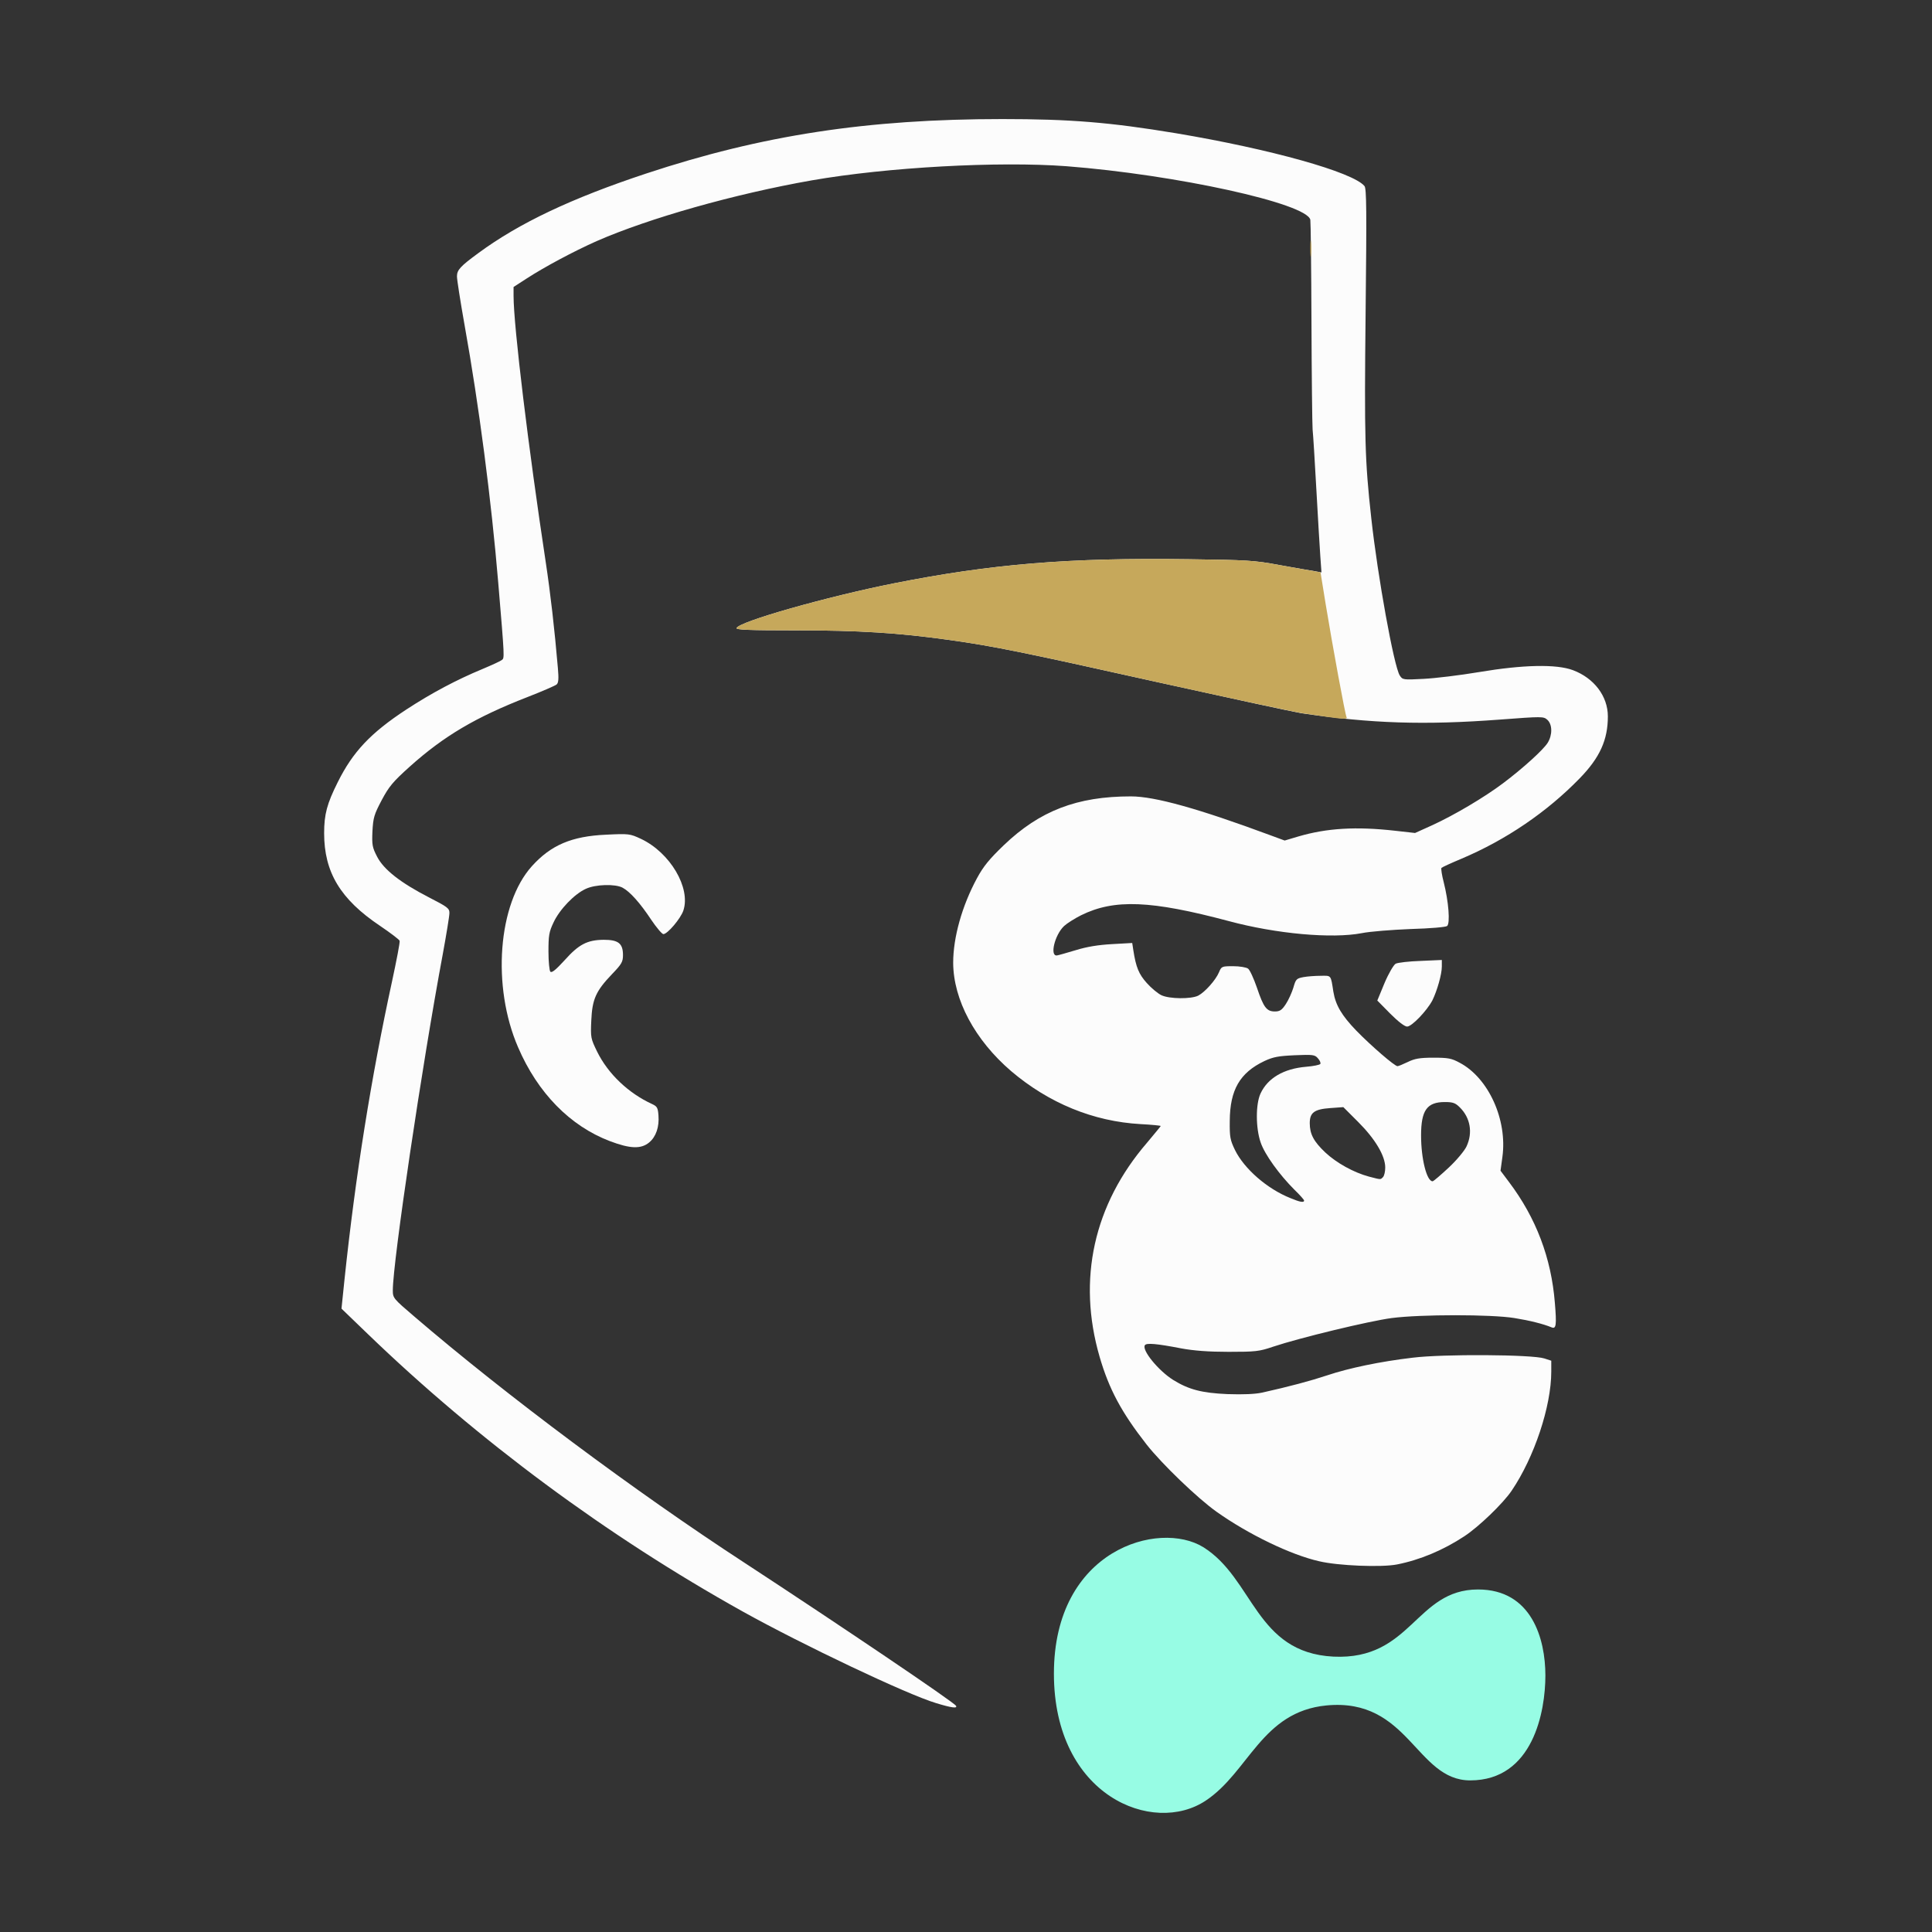 <?xml version="1.0" encoding="UTF-8" standalone="no"?>
<svg
   version="1.0"
   width="1024px"
   height="1024px"
   viewBox="0 0 1024 1024"
   preserveAspectRatio="xMidYMid meet"
   id="svg6"
   sodipodi:docname="SIR+HyperLiquid_outline.svg"
   xml:space="preserve"
   inkscape:version="1.4.2 (f4327f4, 2025-05-13)"
   xmlns:inkscape="http://www.inkscape.org/namespaces/inkscape"
   xmlns:sodipodi="http://sodipodi.sourceforge.net/DTD/sodipodi-0.dtd"
   xmlns="http://www.w3.org/2000/svg"
   xmlns:svg="http://www.w3.org/2000/svg"><rect x="0" y="0" width="1024" height="1024" fill="#333333" stroke="none"/><defs
     id="defs6" /><sodipodi:namedview
     id="namedview6"
     pagecolor="#ffffff"
     bordercolor="#999999"
     borderopacity="1"
     inkscape:showpageshadow="2"
     inkscape:pageopacity="0"
     inkscape:pagecheckerboard="0"
     inkscape:deskcolor="#d1d1d1"
     inkscape:zoom="0.35888672"
     inkscape:cx="1033.7524"
     inkscape:cy="686.84626"
     inkscape:window-width="1920"
     inkscape:window-height="1009"
     inkscape:window-x="1672"
     inkscape:window-y="151"
     inkscape:window-maximized="1"
     inkscape:current-layer="svg6" /><g
     id="g8"
     transform="translate(1.2,-42.896)"><g
       fill="#fcfcfc"
       id="g4"><path
         d="M 495,945.6 C 479.6,941 424.2,914.7 392.4,897 320.3,856.8 252.2,806.3 193.7,749.9 l -13.9,-13.4 1.6,-15.5 c 5.8,-54.9 14.1,-106.9 25.2,-158 2.4,-11.2 4.3,-20.9 4,-21.5 -0.2,-0.6 -4.9,-4.2 -10.4,-7.9 -21,-14.1 -29.6,-28.4 -29.6,-49.1 0,-10 1.5,-15.6 7.2,-27 8,-16.1 17.4,-26.1 36.3,-38.5 13.6,-8.9 26.9,-15.9 40.4,-21.5 5,-2.1 9.6,-4.2 10.3,-4.8 1.4,-1.1 1.5,-0.4 -1.9,-40.7 -3.7,-44.2 -10.2,-94.1 -17.9,-137 -2.2,-12.4 -4,-23.9 -4,-25.6 0,-3.4 1.7,-5.3 11.4,-12.4 21.6,-15.9 49.3,-29 88.8,-42.1 C 402.8,114.5 458.6,106 530,106 c 36,0 57,1.7 92,7.5 50.2,8.4 93.8,20.6 100,28 1.1,1.3 1.2,12.9 0.6,67.3 -0.7,66.5 -0.4,78 3,108.7 3.4,31 12,78.5 15.1,83.4 1.5,2.3 1.7,2.4 12.7,1.8 6.1,-0.3 19.3,-1.9 29.4,-3.6 23.2,-3.9 40.9,-4.3 49.7,-1 11.2,4.2 18.5,13.8 18.5,24.5 0,12.4 -4.2,21.8 -14.9,32.8 -17.4,17.9 -39,32.6 -62.6,42.6 -5.5,2.3 -10.3,4.5 -10.7,4.9 -0.3,0.3 0.2,3.8 1.2,7.6 2.6,10.2 3.5,21.8 1.8,23.2 -0.7,0.6 -8.9,1.3 -19.3,1.6 -9.9,0.4 -21.6,1.3 -26,2.2 -15.7,3 -45.1,0.4 -70.4,-6.4 -41.3,-11 -60.7,-11.8 -78.3,-3.1 -3.4,1.7 -7.5,4.3 -9,5.7 -5,4.7 -7.7,16.1 -3.8,15.6 0.8,-0.1 5.3,-1.4 10,-2.8 5.8,-1.8 11.9,-2.8 19.2,-3.2 l 10.7,-0.6 0.6,3.9 c 1.4,9 2.9,12.6 7.1,17.3 2.4,2.7 5.9,5.6 7.8,6.5 4.3,2 15.7,2.1 19.5,0.2 3.6,-1.9 9.3,-8.3 11,-12.4 1.3,-3.1 1.5,-3.2 7.5,-3.2 3.4,0 7,0.6 7.9,1.3 0.9,0.6 3,5.2 4.7,10.1 3.5,10.4 5.1,12.6 9.5,12.6 2.6,0 3.7,-0.7 5.8,-3.9 1.4,-2.1 3.2,-6.1 4,-8.7 1.3,-4.6 1.7,-4.9 5.3,-5.6 2.1,-0.4 6.3,-0.7 9.1,-0.7 5.8,-0.1 5.4,-0.6 6.8,8.4 1.2,7.2 4.4,12.6 12.2,20.7 7.9,8.1 20.3,18.8 21.8,18.8 0.5,0 2.9,-1 5.4,-2.2 3.7,-1.8 6.3,-2.3 13.6,-2.3 7.8,0 9.6,0.3 14,2.7 15.3,8.1 25.3,30.3 22.6,49.9 l -1,7.3 4.5,6 c 14.4,19.1 22.4,40.3 24.3,64 1,11.9 0.7,14.1 -1.8,13 -4.4,-1.8 -11.5,-3.6 -19.6,-4.9 -12.4,-2 -49.6,-2 -65.1,0 -12,1.6 -48.5,10.4 -62.9,15.2 -7.3,2.5 -9.3,2.7 -23.5,2.7 -10.7,0 -18.4,-0.6 -25,-1.8 -13.4,-2.6 -18.6,-3 -19.4,-1.7 -1.7,2.6 7.1,13.4 15,18.4 8.3,5.1 15.1,6.9 28.7,7.5 8.6,0.3 14.8,0 18.5,-0.8 14.4,-3.2 25.9,-6.3 34.3,-9.1 11.6,-3.9 28.4,-7.4 45.5,-9.4 16,-2 63.3,-1.7 69.7,0.4 l 3.7,1.2 v 5.8 c 0,18.4 -9,45.4 -21,63.1 -4.5,6.7 -17.5,19.2 -25,24.1 -11.2,7.4 -23.6,12.6 -35.8,15 -8.2,1.6 -31.1,0.7 -41.2,-1.7 -15.1,-3.4 -37.6,-14.3 -54.5,-26.3 -10.1,-7.2 -28.9,-25.3 -37,-35.6 -13.3,-17 -19.9,-29.3 -24.9,-46.5 -11.9,-41 -3.1,-80.7 25.2,-113.5 3.9,-4.7 7.2,-8.6 7.2,-8.8 0,-0.2 -4.8,-0.7 -10.7,-1 -25,-1.4 -48.6,-11.1 -68.6,-28.1 -19.2,-16.5 -30.6,-37.8 -30.7,-57.4 0,-13.5 4.7,-30.2 12.6,-44.8 3.4,-6.3 6.5,-10.1 14.2,-17.5 19.1,-18.3 38.9,-25.9 67.4,-25.9 12.7,0 35.9,6.5 73.9,20.6 l 7.6,2.8 7.4,-2.2 c 15.1,-4.4 30.4,-5.3 51,-3 l 10.7,1.2 9.3,-4.2 c 11.5,-5.3 27.3,-14.6 37.4,-22.2 10.5,-7.9 21.3,-17.7 23.6,-21.4 2.6,-4.2 2.5,-9.8 -0.2,-12.2 -2,-1.8 -2.7,-1.8 -25.2,-0.1 -39.9,3 -68.1,2.1 -105.2,-3.4 -3.8,-0.6 -38,-8 -76,-16.4 -72.7,-16.2 -87,-19.1 -110.5,-22.4 -27,-3.8 -48.1,-5.1 -81.3,-5.1 -25.1,0 -31.8,-0.3 -31.5,-1.2 1.1,-3.4 48.1,-16.7 83.3,-23.7 51.9,-10.3 93,-13.7 156.5,-12.8 30.7,0.4 34.7,0.6 48,3.1 8,1.4 16.2,2.9 18.4,3.2 l 3.8,0.7 -0.6,-8.4 c -0.3,-4.6 -1.3,-20.5 -2.1,-35.4 -0.8,-14.8 -1.7,-29.2 -2,-32 -0.2,-2.7 -0.5,-28.4 -0.6,-57 -0.1,-28.6 -0.4,-53 -0.6,-54.1 -1.8,-8.7 -71.2,-23.9 -129.2,-28.4 -36.1,-2.7 -95,0.5 -135.1,7.5 -40.9,7.2 -86.1,20 -114,32.2 -12.1,5.4 -27.5,13.6 -37.2,19.9 L 271,195 v 4.7 c 0,16 7.9,80.8 17,140.8 2.6,17.2 4.7,35.6 6.5,56.6 0.5,5.6 0.3,7.8 -0.7,8.6 -0.7,0.6 -7.6,3.6 -15.3,6.6 -27.5,10.7 -44.3,20.6 -62.5,36.9 -9,8.1 -11,10.5 -14.9,17.8 -4,7.6 -4.5,9.2 -4.9,16.5 -0.3,7.2 -0.1,8.5 2.5,13.5 3.5,6.8 12.4,13.8 27.6,21.6 9.7,5 10.7,5.7 10.7,8.2 0,1.6 -1.6,11.3 -3.5,21.7 -11,58.8 -26.5,163.3 -26.5,178.3 0,4.1 0.3,4.4 11.3,13.8 48.7,41.8 117.4,93 174.8,130.4 50.6,33.1 111.2,74 112.4,76 0.9,1.5 -2.3,1.1 -10.5,-1.4 z M 690,679.2 c 0,-0.4 -2.3,-3 -5.1,-5.7 -8,-8 -15.7,-18.6 -17.9,-25 -2.7,-7.7 -2.7,-20.4 -0.1,-26 3.8,-8.2 12.3,-13.2 24.2,-14.2 3.8,-0.3 7.2,-1 7.5,-1.5 0.3,-0.5 -0.2,-1.8 -1.3,-3 -1.6,-1.9 -2.7,-2 -12.3,-1.6 -8.7,0.4 -11.4,0.9 -16.1,3.1 -13,6.2 -18.2,15.3 -18.3,31.7 -0.1,8.6 0.2,10.1 2.8,15.5 4.9,9.9 17,20.5 29.3,25.4 5.2,2.2 7.3,2.5 7.3,1.3 z m 76.6,-17.4 c 4.3,-4 8.5,-9.1 9.5,-11.3 3.4,-7.3 2,-15.2 -3.6,-20.7 -2.3,-2.3 -3.6,-2.8 -7.9,-2.8 -9.5,0 -12.6,4.4 -12.6,17.7 0,12.4 3,24.3 6.1,24.3 0.5,0 4.3,-3.3 8.5,-7.2 z m -34.8,5 c 0.7,-0.7 1.2,-3 1.2,-5.1 0,-6.2 -5.3,-15.1 -14.3,-24.1 l -7.9,-7.9 -6.9,0.5 c -8.5,0.6 -10.9,2.4 -10.9,8 0,5.8 2.1,9.7 8.2,15.5 6,5.6 15,10.6 23.1,12.8 6.6,1.7 6.1,1.7 7.5,0.3 z"
         id="path2" /><path
         d="m 322,647.7 c -21,-8 -38.2,-25.5 -48.6,-49.7 -14,-32.3 -10.7,-76 7.3,-96 10.1,-11.2 21.1,-15.9 39.3,-16.7 12.2,-0.6 12.7,-0.5 18.5,2.2 15.5,7.3 26.5,26 22.5,38 -1.4,4.2 -8.4,12.5 -10.6,12.5 -0.7,0 -3.7,-3.5 -6.5,-7.7 -5.9,-8.9 -11.2,-14.8 -15.1,-16.9 -3.9,-2.1 -14.4,-1.8 -19.5,0.6 -6,2.7 -13.9,10.9 -17.1,17.8 -2.4,5 -2.7,7 -2.7,15.4 0,5.4 0.5,10.2 1,10.7 0.8,0.8 3,-1.1 7.5,-6 7.6,-8.5 12,-10.8 20.8,-10.9 7.7,0 10.2,1.9 10.2,8.1 0,3.6 -0.7,4.8 -5.9,10.2 -8.5,8.9 -10.4,13.2 -10.9,24.5 -0.4,9.1 -0.3,9.5 3.1,16.5 5.8,11.8 16.7,22.1 29.2,27.8 2.6,1.2 3,2 3.3,5.9 0.5,6.2 -1.3,11.4 -4.9,14.4 -4.3,3.6 -10.1,3.4 -20.9,-0.7 z"
         id="path3" /><path
         d="m 735.6,580.1 -6.8,-6.9 3.8,-9.2 c 2.2,-5.2 4.8,-9.6 5.9,-10.3 1.1,-0.6 7.1,-1.3 13.3,-1.5 l 11.2,-0.5 v 3.5 c 0,4.1 -2.5,12.8 -5,17.9 -2.9,5.5 -10.9,13.9 -13.4,13.9 -1.3,0 -4.7,-2.6 -9,-6.9 z"
         id="path4" /></g><g
       fill="#c6a85b"
       id="g6"><path
         d="m 702.5,422.9 c -3.3,-0.5 -9.4,-1.4 -13.5,-2 -4.1,-0.6 -38.5,-8 -76.5,-16.4 -72.6,-16.2 -87,-19.1 -110.5,-22.4 -27,-3.8 -48.1,-5.1 -81.3,-5.1 -25.1,0 -31.8,-0.3 -31.5,-1.2 1.1,-3.4 48.1,-16.7 83.3,-23.7 51.9,-10.3 93,-13.7 156.5,-12.8 30.7,0.4 34.7,0.6 48,3.1 8,1.4 16.1,2.9 18.1,3.2 l 3.6,0.6 2.7,16.7 c 3.7,22.5 10.4,59 11.1,60.1 0.7,1.1 -1.6,1.1 -10,-0.1 z"
         id="path5" /><path
         d="m 693.3,174.5 c 0,-3.8 0.2,-5.3 0.4,-3.2 0.2,2 0.2,5.2 0,7 -0.2,1.7 -0.4,0.1 -0.4,-3.8 z"
         id="path6" /></g><g
       style="fill:none"
       id="g7"
       transform="matrix(-1.809,0,0,1.366,817.89,832.002)"><path
         d="M 144,71.699 C 144,119.306 114.866,134.582 99.516,120.98 86.88,109.889 83.121,86.452 64.116,84.046 39.994,81.011 37.906,113.133 22.033,113.133 3.55,113.133 0,86.243 0,72.431 0,58.306 3.968,39.054 19.736,39.054 c 18.379,0 19.423,27.518 42.396,26.053 C 85.001,63.538 85.418,34.869 100.247,22.627 113.195,12.059 144,23.464 144,71.699 Z"
         fill="#97fce4"
         id="path1-9" /></g></g></svg>
